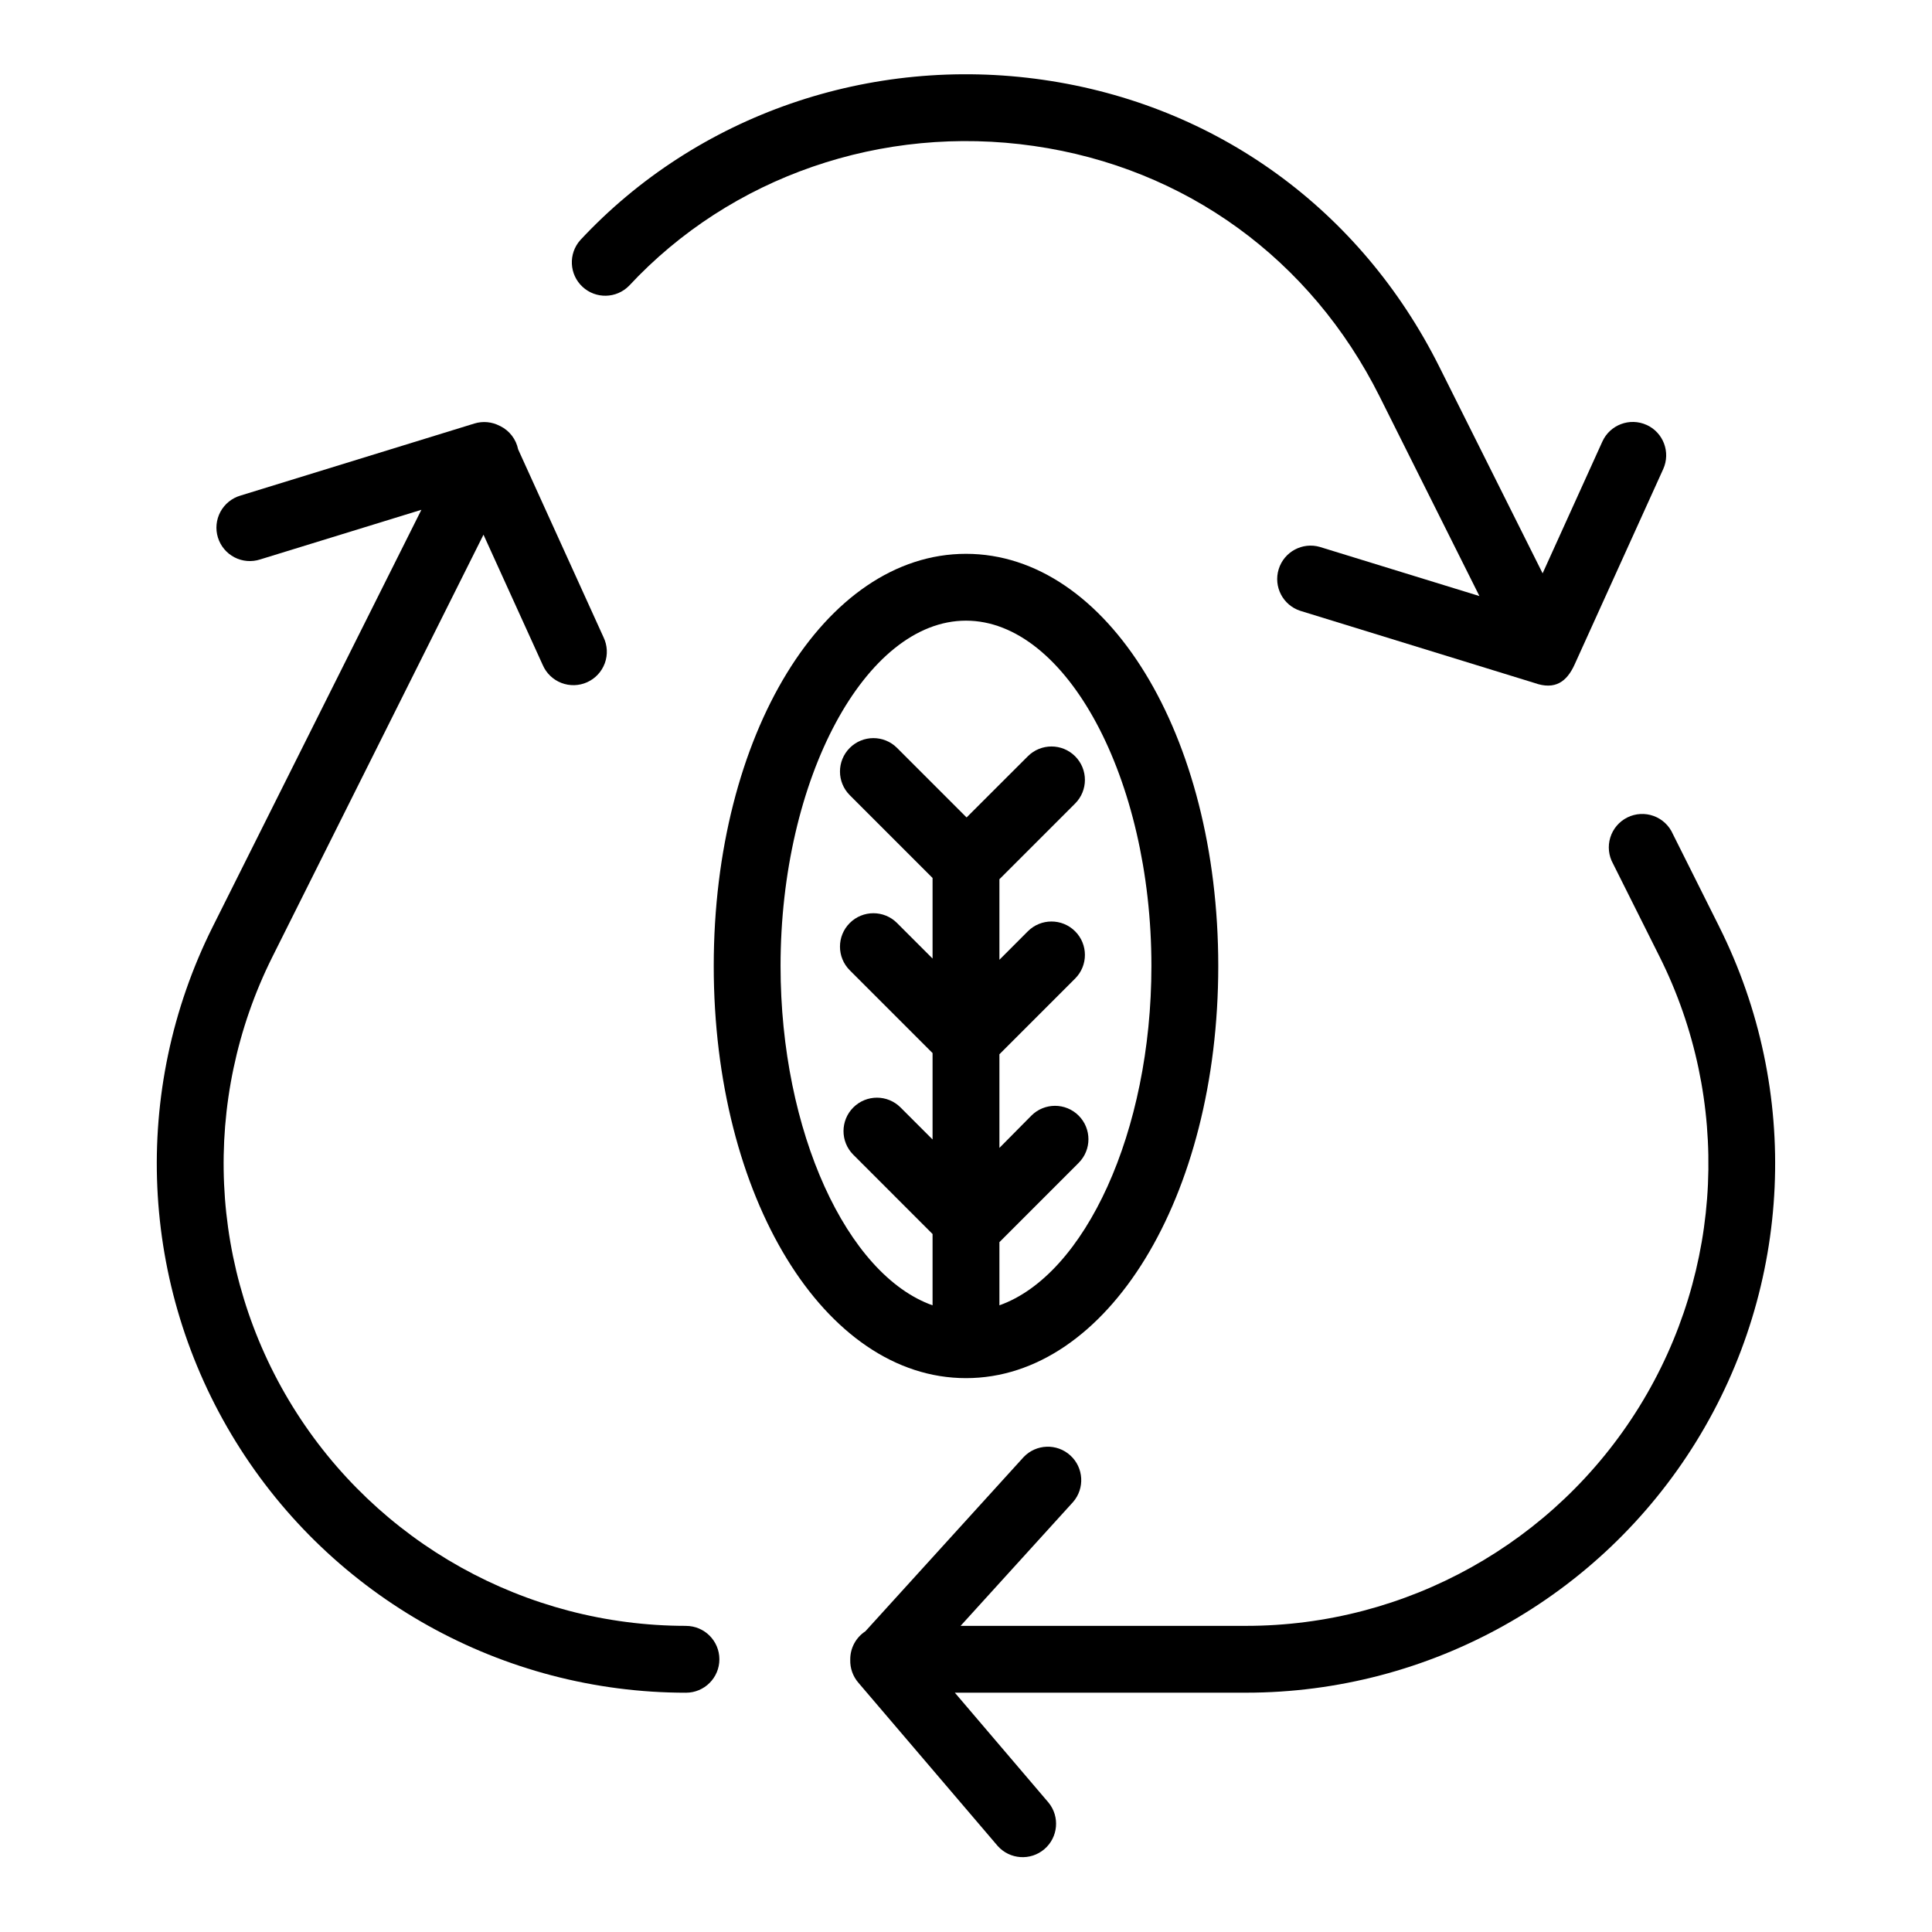 <?xml version="1.0" encoding="UTF-8"?>
<!-- Uploaded to: SVG Repo, www.svgrepo.com, Generator: SVG Repo Mixer Tools -->
<svg fill="#000000" width="800px" height="800px" version="1.1" viewBox="144 144 512 512" xmlns="http://www.w3.org/2000/svg">
 <g>
  <path d="m400 290.77c-37.492 0-66.852 47.969-66.852 109.22-0.004 61.258 29.359 109.23 66.852 109.23s66.852-47.969 66.852-109.22-29.363-109.23-66.852-109.23zm8.855 199.14v-16.727l21-21.008h-0.004c3.461-3.457 3.461-9.066 0-12.527-3.457-3.457-9.066-3.457-12.523 0l-8.473 8.562v-24.816l20.062-20.062c3.461-3.461 3.461-9.07 0-12.527-3.457-3.461-9.066-3.461-12.527 0l-7.535 7.547v-21.344l20.062-20.062c3.461-3.461 3.461-9.066 0-12.527-3.457-3.457-9.066-3.457-12.527 0l-16.234 16.215-18.43-18.43c-3.461-3.457-9.066-3.457-12.527 0-3.461 3.461-3.461 9.066 0 12.527l21.941 21.941v21.355l-9.418-9.418h0.004c-3.461-3.457-9.066-3.457-12.527 0-3.461 3.461-3.461 9.066 0 12.527l21.941 21.941v22.898l-8.48-8.48c-3.457-3.461-9.066-3.461-12.527 0-3.457 3.457-3.457 9.066 0 12.523l21.008 21.012v18.895c-22.633-8.02-40.285-45.941-40.285-89.93 0-49.594 22.504-91.512 49.141-91.512 26.637 0 49.141 41.898 49.141 91.512 0.004 43.984-17.648 81.906-40.281 89.926z"/>
  <path d="m580.36 256.61c-4.453-2.016-9.699-0.043-11.719 4.41l-15.832 34.922-27.367-54.723c-20.871-41.73-59.129-69.449-104.98-76.062s-91.77 9.277-122.71 42.508h0.004c-3.172 3.602-2.902 9.07 0.609 12.336 3.512 3.269 8.984 3.148 12.348-0.27 26.98-28.98 67.07-42.832 107.26-37.047s73.438 29.984 91.668 66.449l26.422 52.832-42.254-13.008v-0.004c-4.644-1.355-9.52 1.27-10.945 5.894-1.426 4.625 1.125 9.539 5.731 11.031l61.992 19.098c5.629 2.027 8.66-0.434 10.668-4.801l23.508-51.848c2.019-4.449 0.055-9.691-4.391-11.719z"/>
  <path d="m325.79 574.87c-42.465-0.004-81.902-21.992-104.23-58.113-22.324-36.125-24.352-81.234-5.359-119.21l55.93-111.85 15.684 34.5c0.938 2.191 2.715 3.914 4.938 4.777 2.219 0.863 4.695 0.797 6.867-0.188s3.852-2.801 4.668-5.043c0.812-2.238 0.688-4.711-0.344-6.859l-22.633-49.809c-0.543-2.66-2.277-4.926-4.703-6.141l-0.168-0.07c-2.066-1.09-4.484-1.316-6.719-0.629l-61.992 19.098c-2.277 0.668-4.191 2.215-5.316 4.305-1.121 2.086-1.363 4.539-0.664 6.805 0.699 2.266 2.277 4.156 4.379 5.25 2.106 1.094 4.562 1.297 6.816 0.566l42.727-13.156-55.312 110.52c-21.738 43.473-19.414 95.102 6.137 136.45 25.551 41.348 70.691 66.516 119.29 66.516 4.894 0 8.859-3.965 8.859-8.855s-3.965-8.855-8.859-8.855z"/>
  <path d="m599.63 389.62-12.309-24.602c-0.973-2.219-2.809-3.949-5.09-4.777-2.277-0.828-4.797-0.688-6.969 0.391-2.172 1.082-3.805 3.004-4.519 5.32-0.715 2.316-0.449 4.824 0.734 6.941l12.309 24.602v-0.004c19.016 37.988 17 83.113-5.328 119.25-22.328 36.141-61.777 58.137-104.26 58.129h-75.633l29.805-32.816h0.004c3.152-3.637 2.828-9.125-0.734-12.359-3.562-3.238-9.059-3.035-12.375 0.453l-41.949 46.18v-0.004c-2.492 1.637-3.992 4.418-3.992 7.402v0.168c-0.062 2.203 0.699 4.348 2.133 6.019l36.949 43.297c3.207 3.59 8.695 3.965 12.355 0.84 3.664-3.125 4.16-8.602 1.117-12.332l-24.836-29.137h77.184c48.602-0.012 93.73-25.184 119.27-66.527 25.547-41.344 27.863-92.965 6.129-136.43z"/>
 </g>
</svg>